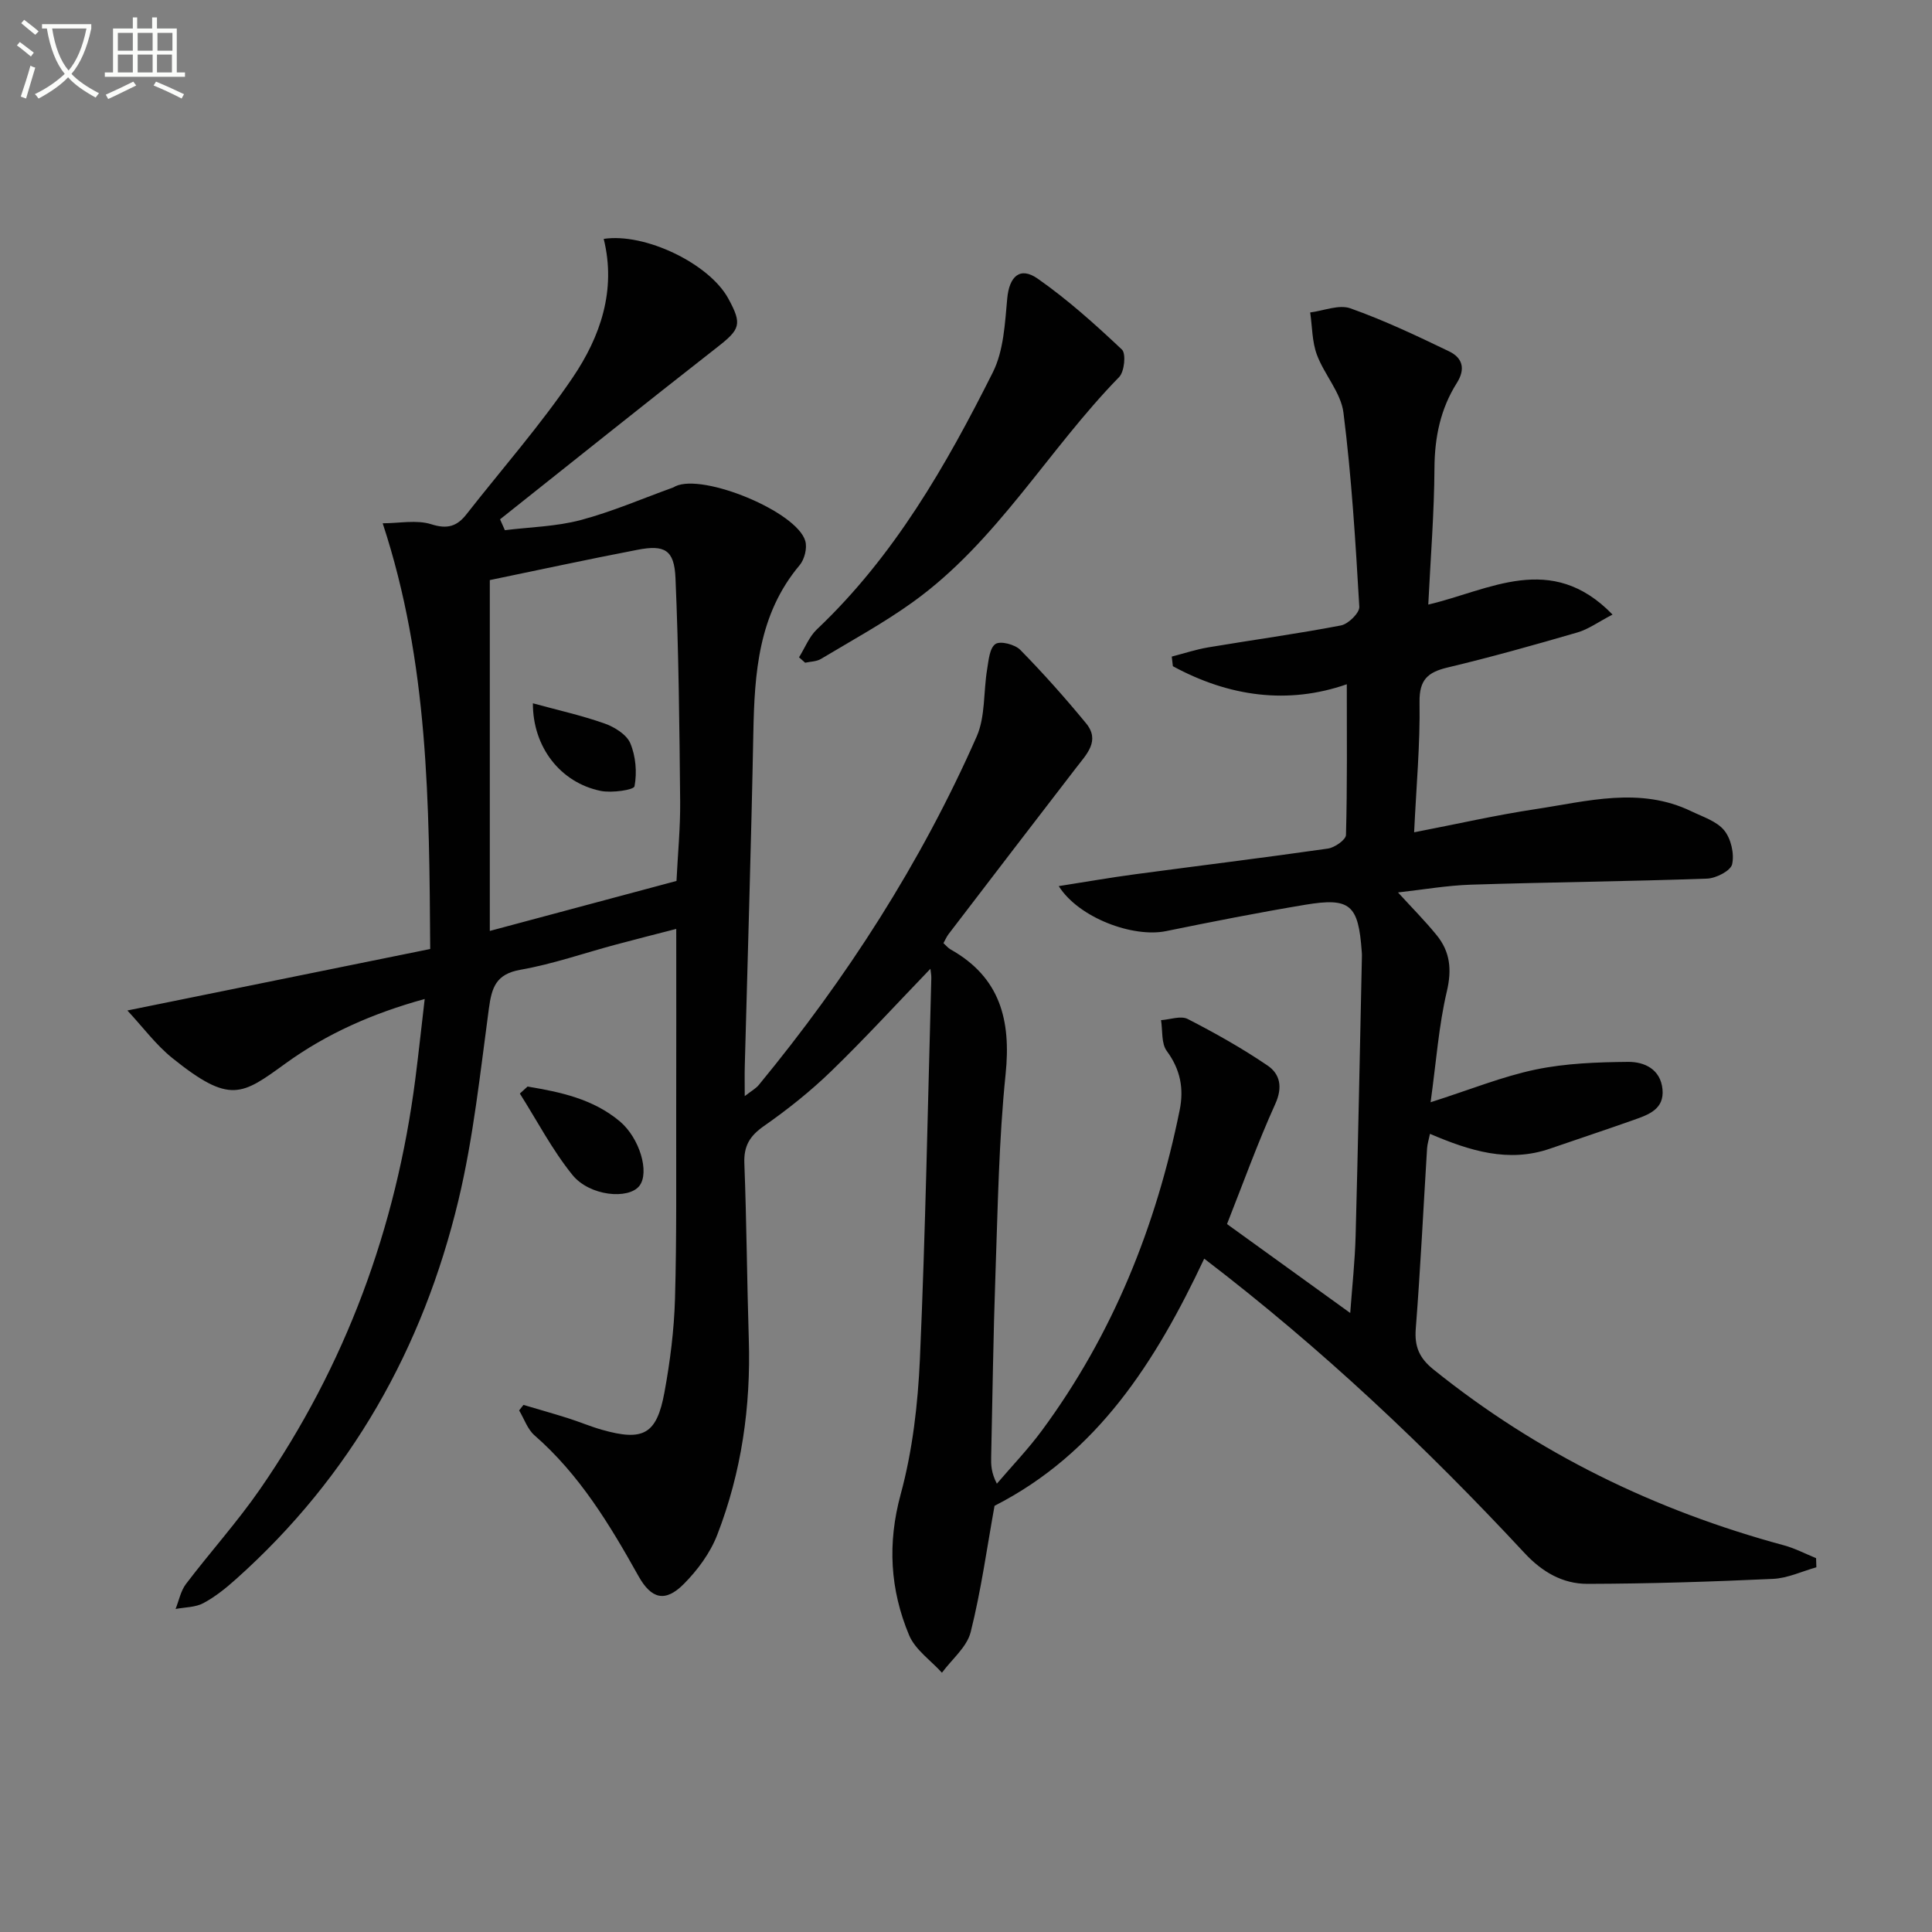<svg enable-background="new 0 0 400 400" viewBox="0 0 400 400" xmlns="http://www.w3.org/2000/svg"><rect x="0" y="0" width="400" height="400" fill="#808080" stroke="none"/><path d="m6.4 11.7c-1-.8-1.9-1.6-2.9-2.3l.6-.7c.9.7 1.9 1.4 2.9 2.2zm-2.1 8.3c.7-2.1 1.4-4.2 2-6.4.2.1.6.3 1 .4-.7 2.3-1.3 4.4-1.9 6.4zm3-12.8c-1.1-.9-2.1-1.7-2.9-2.4l.6-.7c1 .8 2 1.5 3 2.4zm1.4-1.3v-.9h10.2v.9c-.9 4.2-2.3 7.3-4.1 9.4 1.3 1.4 3.2 2.7 5.7 4-.2.2-.4.5-.7.9-2.5-1.4-4.4-2.7-5.7-4.2-1.4 1.5-3.5 3-6.1 4.4 0 0 0 0-.1-.1-.3-.4-.5-.7-.7-.8 2.7-1.3 4.7-2.8 6.2-4.2-1.8-2.2-3-5.3-3.7-9.4zm9.2 0h-7.1c.6 3.8 1.7 6.7 3.4 8.7 1.7-2 2.9-4.8 3.7-8.7z" fill="#fbfcfa"/><path d="m31.6 3.6h.9v2.3h4.1v9.1h1.7v.9h-16.6v-.9h1.7v-9.1h4.1v-2.3h.9v2.3h3.1v-2.3zm-4 13.3.6.8c-1.9.9-3.8 1.9-5.8 2.8-.2-.3-.3-.6-.5-.9 2-.9 3.9-1.8 5.7-2.7zm-3.2-10.1v3.7h3.1v-3.7zm0 4.5v3.7h3.1v-3.7zm4.1-4.5v3.7h3.1v-3.7zm0 4.5v3.7h3.1v-3.7zm9.1 9.1c-2.1-1.1-4.1-2-5.8-2.7l.5-.8c2.2.9 4.1 1.8 5.8 2.6zm-1.9-13.6h-3.1v3.7h3.1zm-3.2 4.5v3.7h3.1v-3.7z" fill="#fbfcfa"/><g fill="#010101"><path d="m249.32 260.59c-10.09 21.44-22.18 40.36-43.41 51.17-1.56 8.6-2.77 17.49-4.94 26.14-.78 3.11-3.9 5.63-5.95 8.42-2.32-2.57-5.54-4.76-6.8-7.77-3.93-9.4-4.52-18.98-1.74-29.19 2.46-9.05 3.56-18.64 3.98-28.05 1.15-26.26 1.63-52.55 2.36-78.83.02-.59-.12-1.19-.19-1.9-7.02 7.29-13.59 14.47-20.57 21.23-4.29 4.15-9.02 7.92-13.92 11.34-2.93 2.05-4.17 4.13-4.03 7.72.47 12.13.54 24.28.92 36.42.44 13.95-1.51 27.54-6.55 40.53-1.45 3.73-4.07 7.28-6.92 10.14-3.83 3.84-6.7 3.12-9.37-1.65-5.94-10.63-12.19-21-21.53-29.14-1.45-1.27-2.14-3.42-3.18-5.16.3-.38.6-.76.9-1.14 3.07.91 6.14 1.78 9.19 2.74 2.37.75 4.67 1.73 7.05 2.41 8.58 2.43 11.35.95 12.95-7.77 1.17-6.36 1.99-12.85 2.18-19.3.37-12.95.22-25.92.25-38.89.03-12.32.01-24.64.01-37.74-4.44 1.15-8.5 2.17-12.55 3.26-6.57 1.76-13.04 4.03-19.71 5.2-5.06.89-5.94 3.66-6.53 8.01-1.8 13.3-3.2 26.75-6.32 39.77-7.36 30.64-22.29 57.14-45.98 78.33-2.1 1.88-4.34 3.7-6.81 5.02-1.66.89-3.82.84-5.76 1.21.7-1.74 1.06-3.73 2.15-5.17 5.03-6.62 10.63-12.83 15.35-19.65 17.71-25.62 28.17-54.06 32.14-84.92.67-5.24 1.23-10.49 1.94-16.55-10.82 2.98-20.3 7.19-28.76 13.31-9.11 6.59-11.51 8.55-23.48-1.07-3.42-2.75-6.11-6.42-9.32-9.86 21.28-4.32 41.89-8.51 62.7-12.73-.21-30.24-.32-59.26-9.84-88.14 3.45 0 7.03-.76 10.06.2 3.36 1.07 5.34.42 7.29-2.07 7.37-9.41 15.31-18.43 21.99-28.3 5.73-8.46 9.06-18.1 6.42-28.71 8.57-1.3 21.84 5.13 25.78 12.32 2.95 5.39 2.49 6.39-2.33 10.15-15.05 11.76-29.95 23.71-44.91 35.59.33.75.67 1.5 1 2.25 5.23-.65 10.61-.75 15.66-2.09 6.54-1.73 12.81-4.46 19.2-6.76.15-.06.29-.16.44-.24 5.76-2.74 25.18 5.26 26.9 11.34.42 1.47-.17 3.8-1.18 5-8.55 10.17-9.34 22.31-9.58 34.78-.44 22.96-1.17 45.91-1.77 68.87-.05 1.82-.01 3.63-.01 6.27 1.34-1.05 2.28-1.55 2.91-2.31 18.18-22.08 33.56-45.95 45.11-72.14 1.82-4.14 1.39-9.25 2.16-13.88.31-1.87.5-4.43 1.72-5.27 1.01-.7 4.04.08 5.15 1.21 4.76 4.85 9.29 9.94 13.61 15.19 2.99 3.63.12 6.4-2.03 9.2-8.84 11.46-17.63 22.96-26.43 34.46-.39.51-.65 1.13-1.06 1.87.54.48.95 1 1.48 1.3 10.26 5.77 12.54 14.62 11.39 25.82-1.41 13.71-1.61 27.55-2.1 41.34-.45 12.64-.61 25.28-.89 37.93-.04 1.62 0 3.23 1.18 5.52 3.13-3.67 6.49-7.16 9.34-11.03 14.66-19.87 23.63-42.23 28.51-66.32.9-4.45.15-8.41-2.67-12.23-1.16-1.57-.84-4.22-1.19-6.39 1.86-.12 4.09-.97 5.52-.24 5.67 2.91 11.27 6.06 16.54 9.64 2.54 1.73 3.18 4.42 1.61 7.91-3.69 8.15-6.72 16.59-10.01 24.91 8.28 5.97 16.73 12.07 25.51 18.41.39-5.39.98-10.73 1.12-16.09.52-19.26.88-38.52 1.3-57.78.01-.33-.01-.67-.04-1-.69-9.65-2.38-11.2-11.69-9.65-9.65 1.61-19.25 3.5-28.83 5.46-6.82 1.39-18.05-2.73-22.21-9.32 5.57-.87 10.63-1.76 15.71-2.44 13.34-1.79 26.69-3.42 40.01-5.33 1.41-.2 3.72-1.81 3.75-2.82.28-10.28.17-20.57.17-31.2-12.19 4.25-24.41 2.57-36.01-3.74-.08-.66-.16-1.33-.23-1.99 2.52-.65 5.01-1.48 7.56-1.91 9.15-1.54 18.36-2.79 27.47-4.54 1.52-.29 3.87-2.6 3.8-3.86-.78-13.42-1.6-26.86-3.28-40.18-.52-4.17-3.98-7.89-5.51-12.03-1-2.71-.95-5.8-1.38-8.73 2.8-.35 5.95-1.7 8.33-.85 6.99 2.48 13.74 5.68 20.44 8.91 2.71 1.31 3.48 3.56 1.58 6.56-3.36 5.32-4.58 11.19-4.62 17.56-.05 9.27-.8 18.54-1.28 28.3 12.62-2.94 25.42-11.07 38.15 2.07-3 1.56-5.01 3.05-7.27 3.7-8.9 2.59-17.83 5.1-26.85 7.25-4.11.98-5.91 2.5-5.84 7.18.14 8.76-.68 17.53-1.12 26.95 8.9-1.72 16.94-3.56 25.09-4.79 10.76-1.62 21.63-4.72 32.31.44 2.38 1.15 5.25 2.05 6.8 3.95 1.41 1.73 2.12 4.84 1.64 7.01-.3 1.36-3.35 2.92-5.21 2.98-16.26.58-32.54.73-48.81 1.25-5.05.16-10.08 1.05-15.16 1.61 2.92 3.2 5.61 5.9 8 8.84 2.8 3.44 3.18 7.13 2.11 11.66-1.66 7.02-2.17 14.32-3.36 22.94 8.28-2.64 14.9-5.35 21.78-6.78 6.22-1.29 12.72-1.52 19.11-1.58 3.35-.03 6.71 1.5 7.12 5.66.4 4.12-2.85 5.26-5.87 6.33-5.78 2.05-11.61 3.97-17.4 5.97-8.63 2.99-16.64.45-24.87-3.06-.24 1.19-.54 2.09-.6 3.01-.77 12.45-1.37 24.9-2.34 37.33-.29 3.73.74 6.09 3.67 8.45 21.59 17.38 45.91 29.2 72.58 36.41 2.28.62 4.42 1.75 6.63 2.65.02.63.04 1.26.06 1.89-2.99.84-5.95 2.26-8.97 2.4-12.8.59-25.61 1-38.42 1.03-5.11.01-9.37-2.44-13.03-6.38-20.35-21.88-41.97-42.34-66.32-60.95zm-109.26-78.2c.27-5.57.81-11.01.76-16.44-.15-15.43-.3-30.88-.97-46.3-.25-5.8-2.23-6.91-7.87-5.82-10.35 1.99-20.65 4.22-30.57 6.27v72.64c13.42-3.6 25.8-6.91 38.65-10.35z"/><path d="m165.43 136.09c1.22-1.95 2.09-4.27 3.71-5.8 15.97-15.12 26.71-33.86 36.41-53.19 2.26-4.5 2.51-10.15 2.99-15.34.42-4.49 2.62-6.65 6.3-4.07 6.21 4.34 11.91 9.47 17.44 14.68.89.84.52 4.58-.58 5.7-14.73 15.08-25.27 34.05-42.7 46.58-6.05 4.35-12.64 7.94-19.04 11.78-.91.55-2.16.53-3.26.78-.41-.38-.84-.75-1.27-1.12z"/><path d="m109.22 224.96c6.82 1.13 13.56 2.56 19.1 7.2 4.13 3.47 6.21 10.59 4.06 13.36-2.24 2.87-10.3 2.15-13.87-2.27-4.18-5.17-7.3-11.19-10.88-16.84.52-.49 1.06-.97 1.59-1.45z"/><path d="m110.33 145.61c5.06 1.39 10.02 2.49 14.78 4.16 2.07.73 4.6 2.27 5.38 4.1 1.14 2.69 1.42 6.06.88 8.92-.14.77-4.7 1.42-6.99.96-8.34-1.7-14.08-9.07-14.05-18.14z"/></g></svg>
